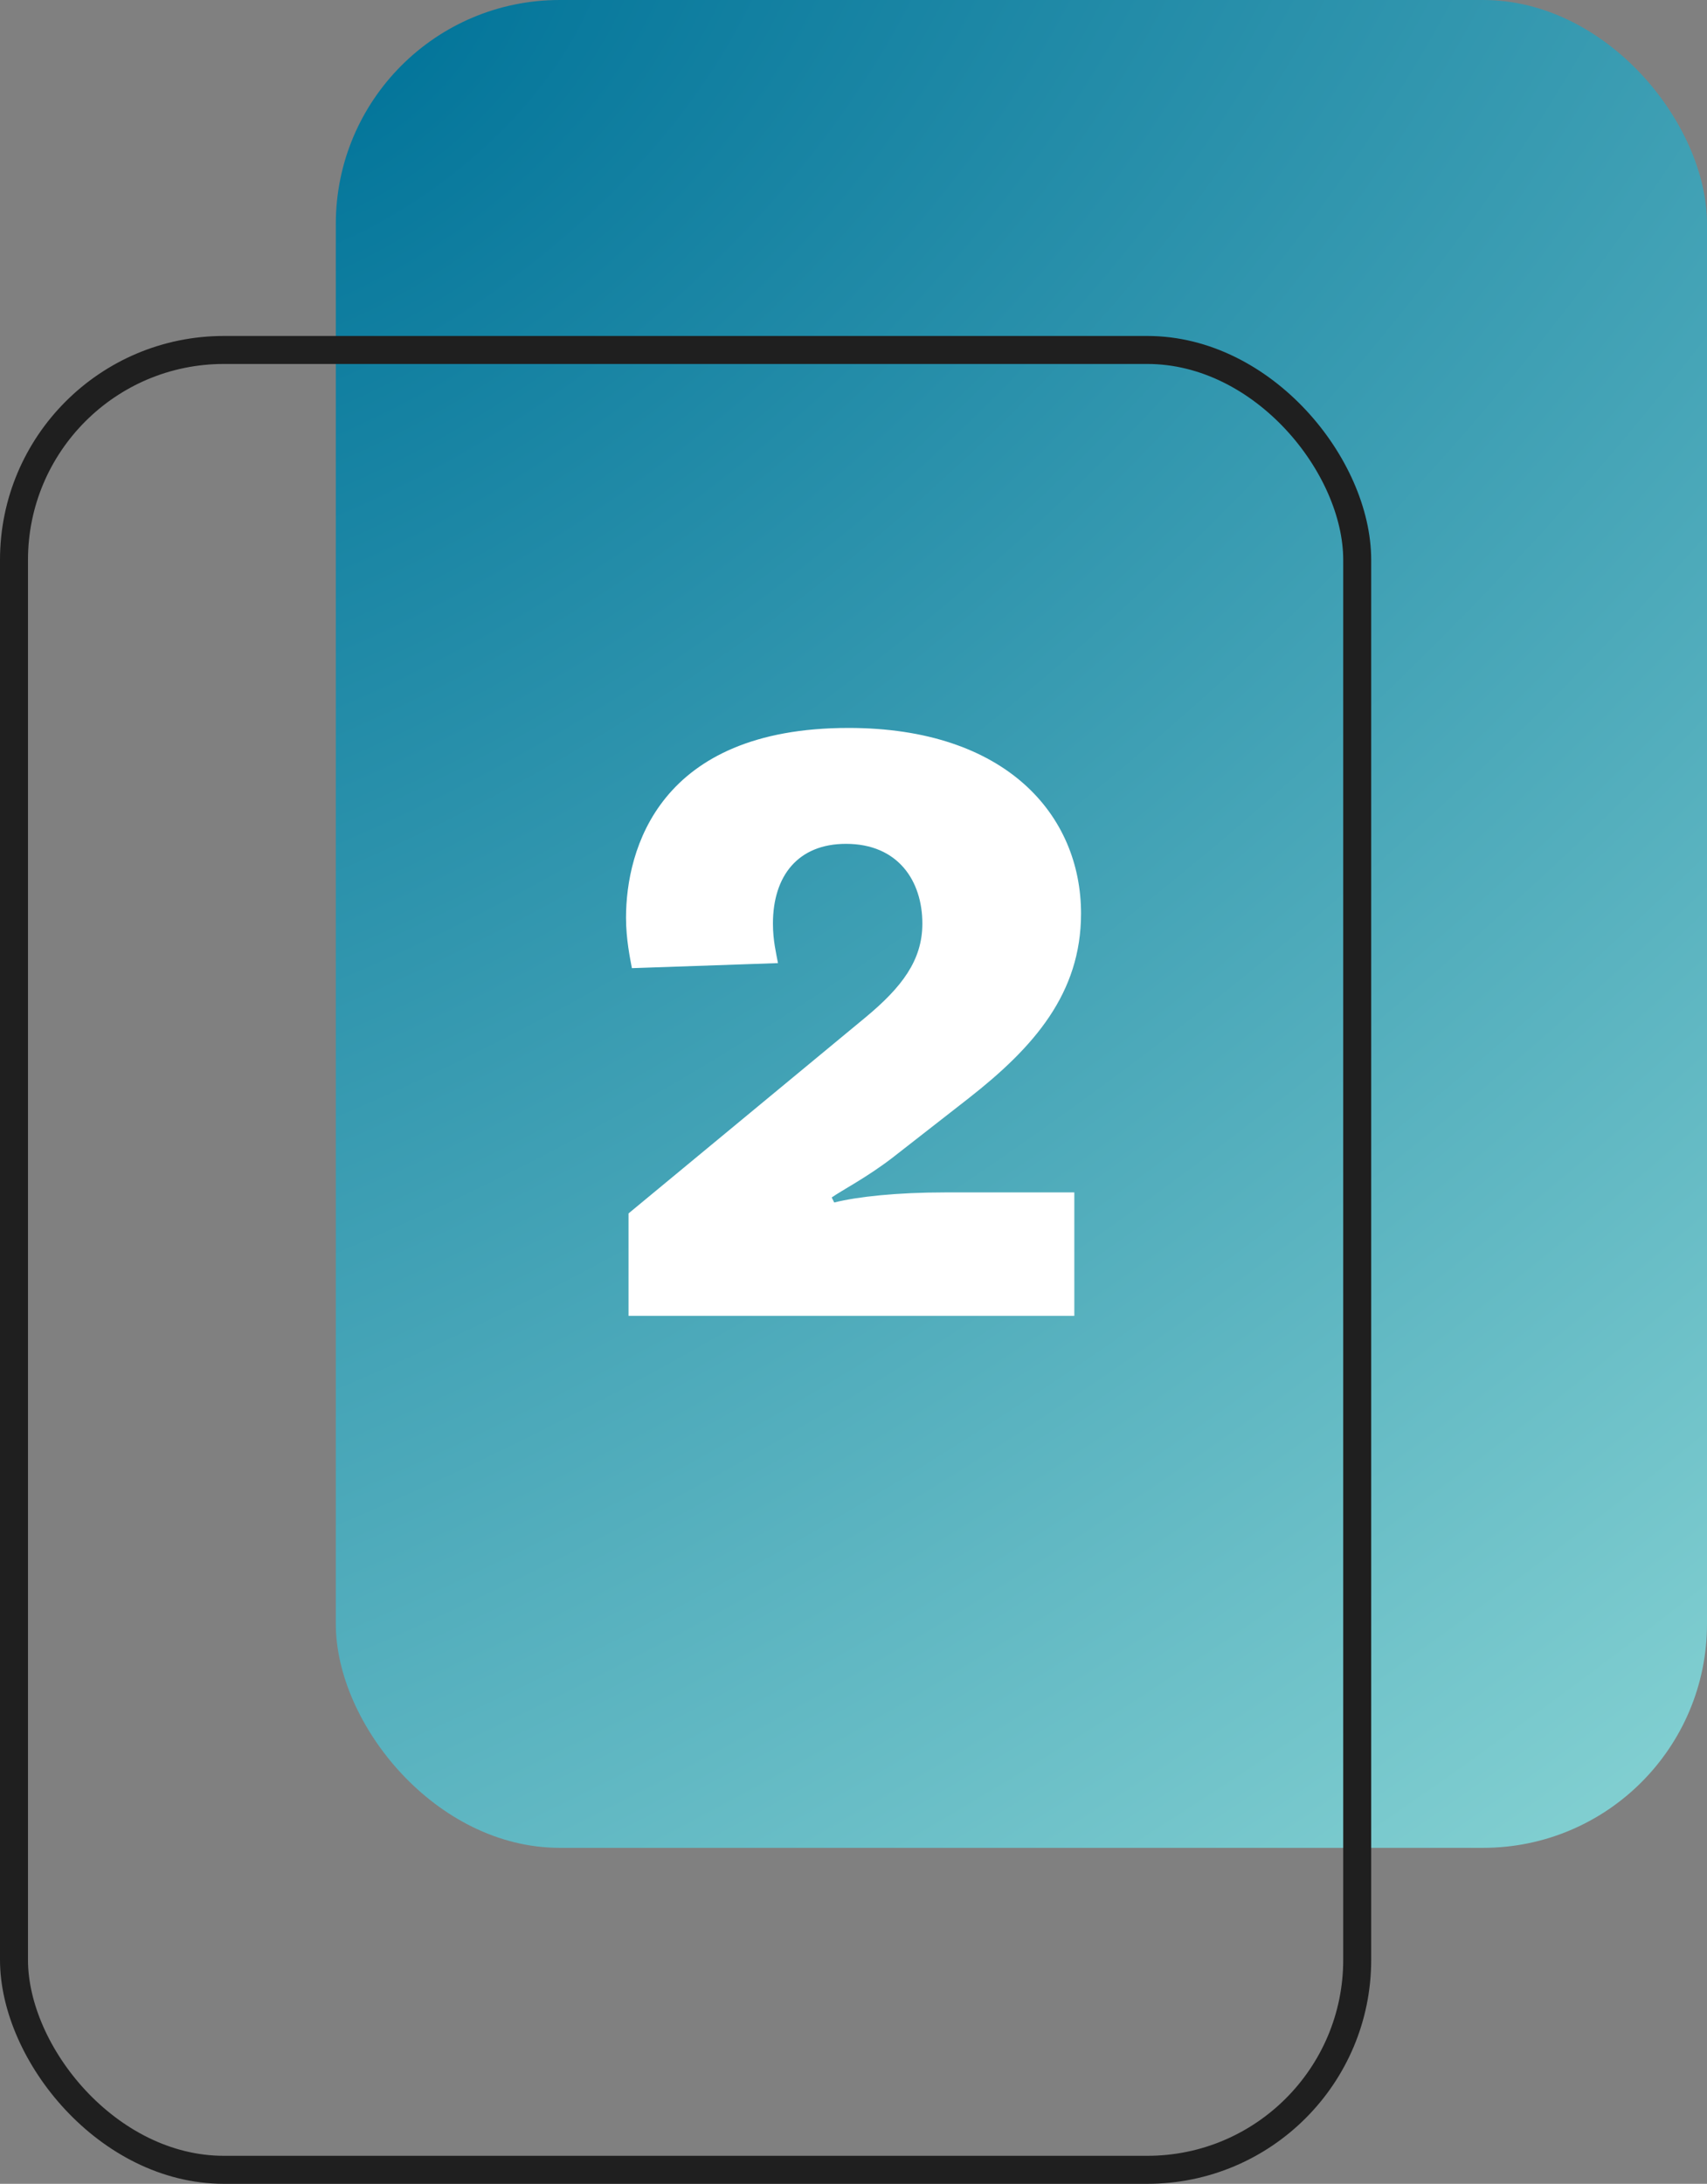 <svg width="61" height="78" viewBox="0 0 61 78" fill="none" xmlns="http://www.w3.org/2000/svg">
<rect x="0" y="0" width="61" height="78" fill="#808080" stroke="none"/>
<rect x="12" width="49" height="66" rx="8" fill="url(#paint0_radial_23285_205)"/>
<rect x="0.5" y="12.5" width="48" height="65" rx="7.5" stroke="#1F1F1F"/>
<path d="M29.721 42.77L29.811 42.95C30.651 42.74 32.061 42.59 33.771 42.59H38.391V47H22.461V43.34L30.951 36.32C32.211 35.27 32.961 34.31 32.961 32.99C32.961 31.46 32.091 30.14 30.231 30.14C28.521 30.14 27.621 31.28 27.621 32.99C27.621 33.59 27.741 34.07 27.801 34.4L22.581 34.58C22.521 34.25 22.371 33.56 22.371 32.78C22.371 30.35 23.541 26 30.321 26C35.961 26 38.631 29.12 38.631 32.63C38.631 35.48 36.951 37.4 34.611 39.23L31.881 41.36C30.981 42.05 30.111 42.5 29.721 42.77Z" fill="white"/>
<defs>
<radialGradient id="paint0_radial_23285_205" cx="0" cy="0" r="1" gradientUnits="userSpaceOnUse" gradientTransform="translate(12) rotate(53.409) scale(82.201 140.586)">
<stop stop-color="#007399"/>
<stop offset="1" stop-color="#84D1D2"/>
</radialGradient>
</defs>
</svg>
